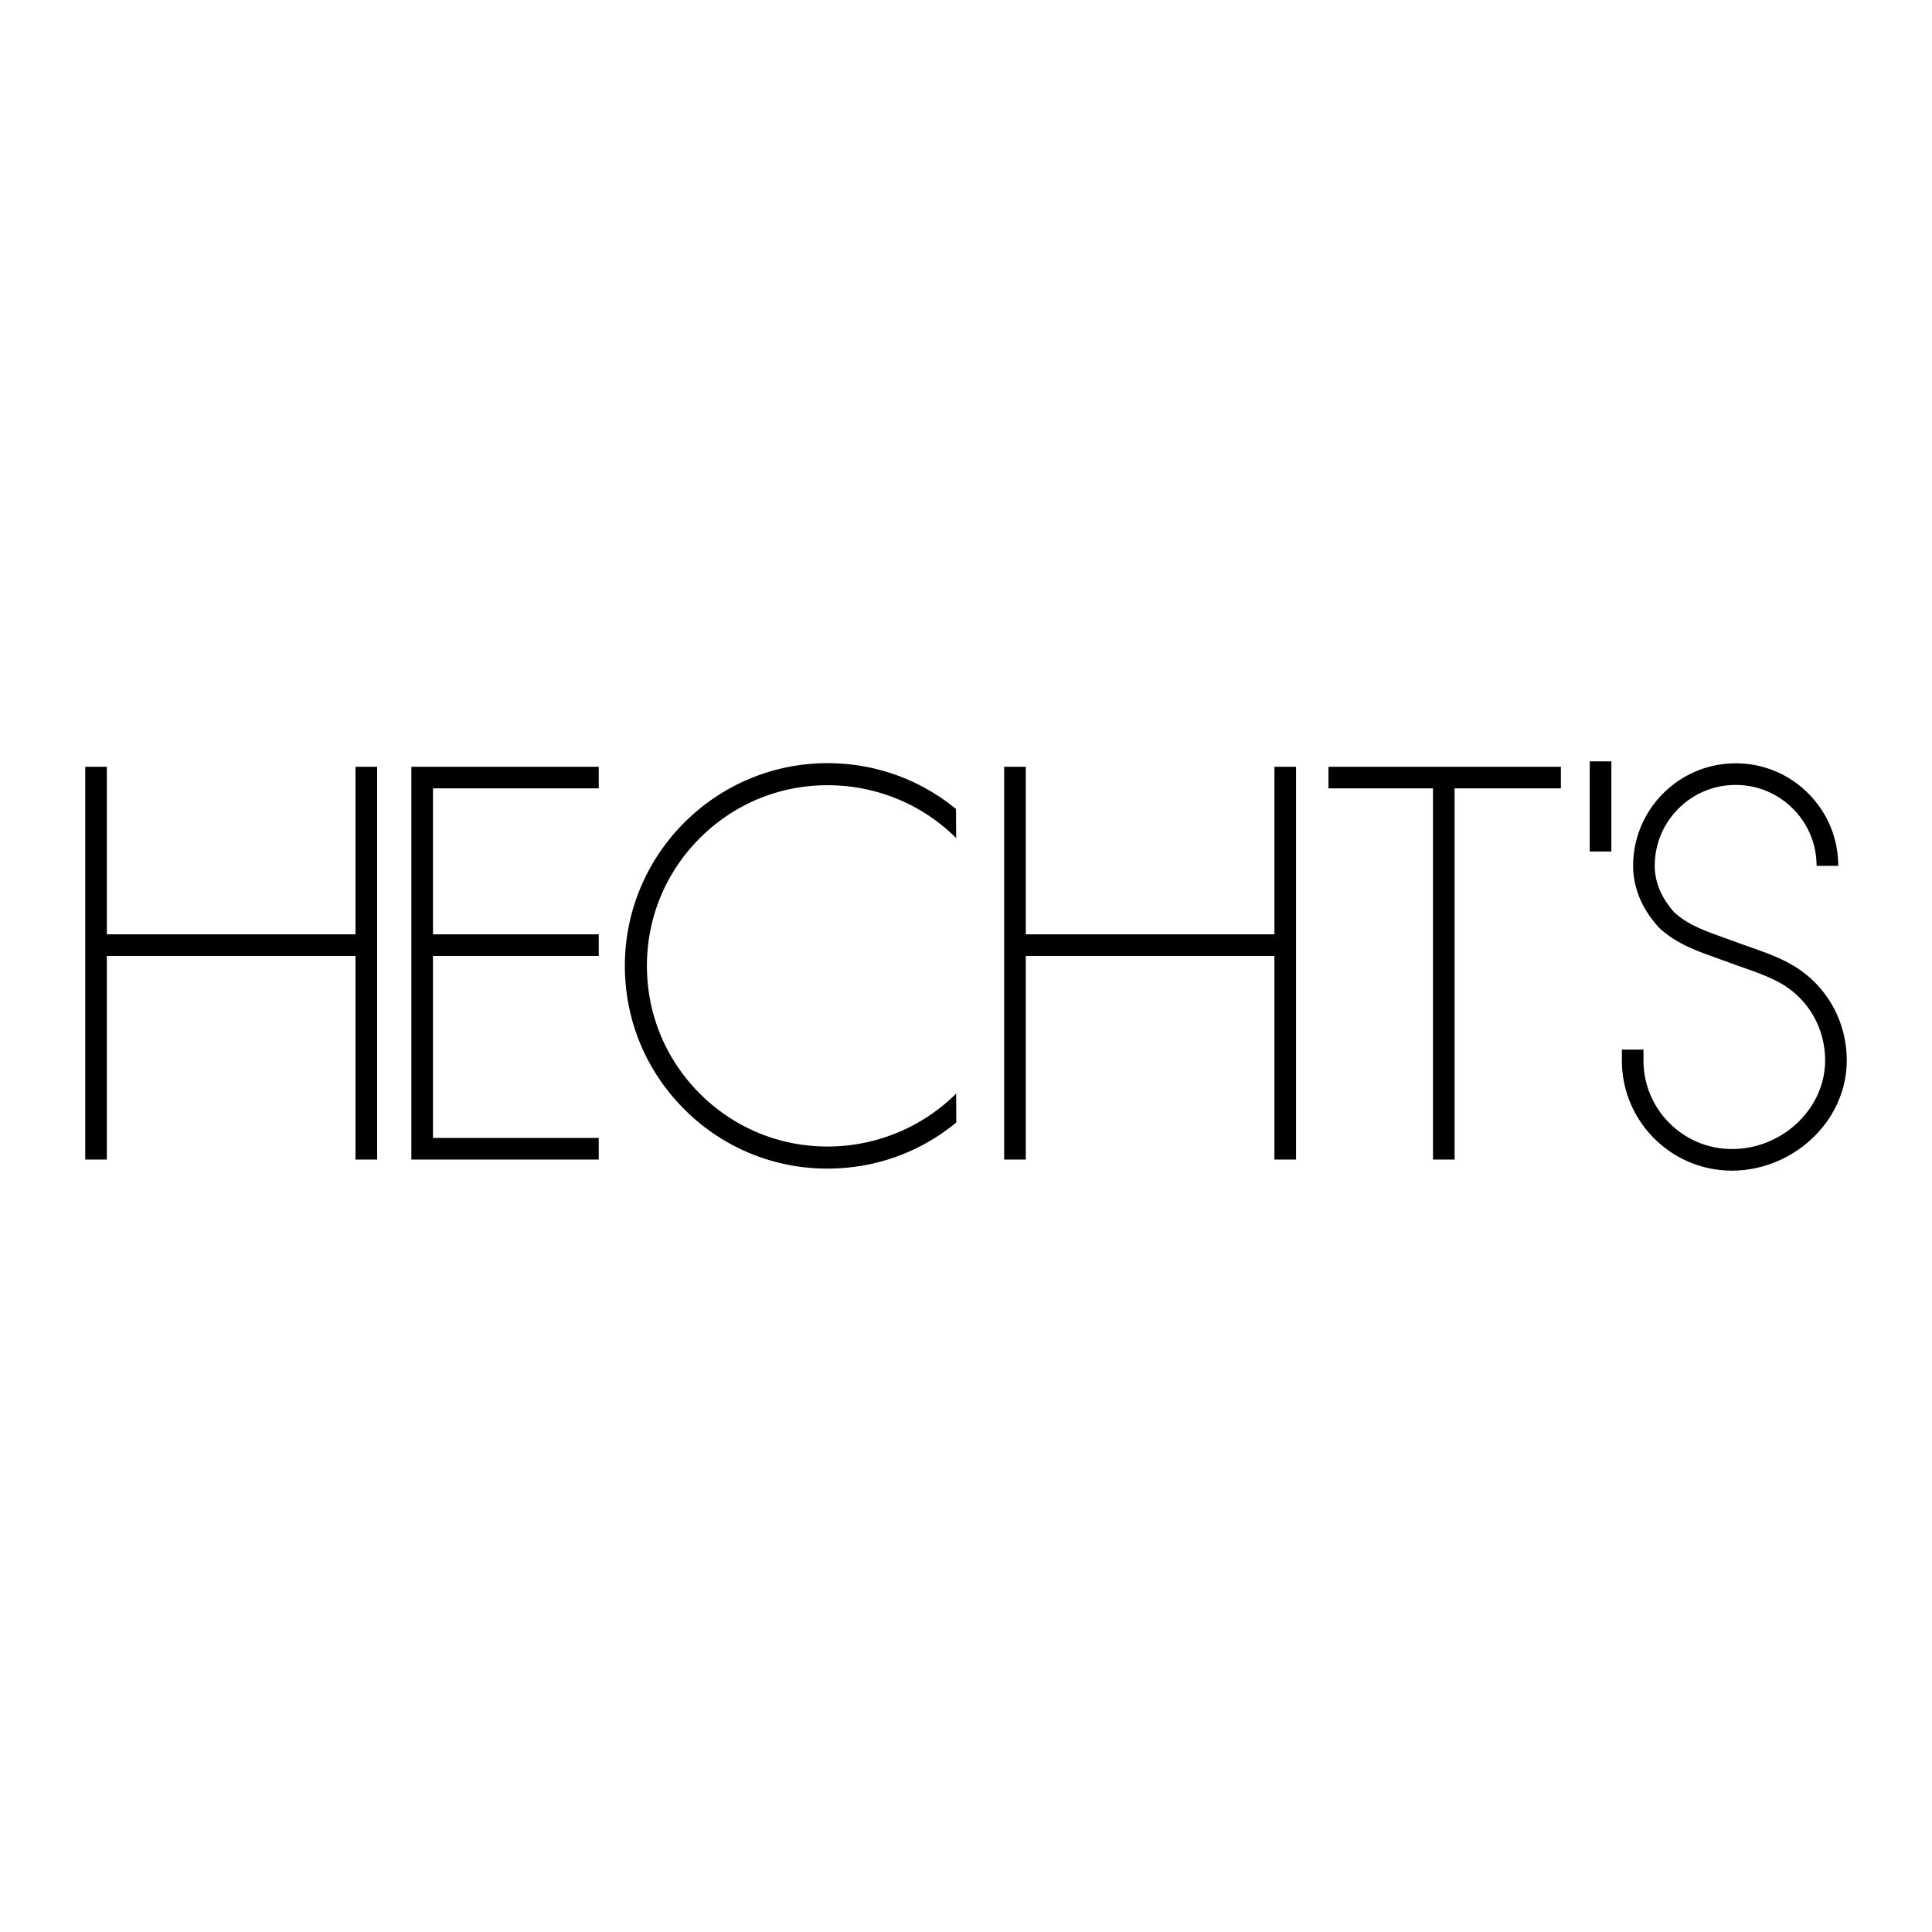 <svg xmlns="http://www.w3.org/2000/svg" width="2500" height="2500" viewBox="0 0 192.756 192.756"><g fill-rule="evenodd" clip-rule="evenodd"><path fill="#fff" d="M0 0h192.756v192.756H0V0z"/><path d="M35.468 77.579v15.639H10.661V76.5H8.504v39.189h2.157V95.375h24.807v20.314h2.158V76.5h-2.158v1.079zM58.659 78.657h1.078V76.5H41.042v39.189h18.695v-2.158H43.199V95.375h16.538v-2.157H43.199V78.657h15.46zM127.148 77.579v15.639h-24.806V76.5h-2.158v39.189h2.158V95.375h24.806v20.314h2.159V76.5h-2.159v1.079zM154.652 76.5H132.541v2.157h10.428v37.032h2.156V78.657H155.73V76.5h-1.078zM95.396 109.104c-3.264 3.264-7.859 5.285-12.829 5.285-4.815 0-9.341-1.875-12.745-5.279s-5.279-7.932-5.279-12.744c0-4.815 1.875-9.341 5.279-12.746s7.93-5.279 12.745-5.279c4.814 0 9.43 1.875 12.834 5.279l-.023-2.907c-3.605-2.962-8.084-4.572-12.811-4.572-11.152 0-20.225 9.072-20.225 20.225 0 5.4 2.104 10.48 5.924 14.299a20.093 20.093 0 0 0 14.301 5.926c4.74 0 9.232-1.621 12.842-4.6l-.013-2.887zM158.607 77.04V84.949h2.159V75.961h-2.159v1.079zM183.4 86.387c0-2.732-1.064-5.302-2.998-7.234a10.165 10.165 0 0 0-7.234-2.996c-5.641 0-10.23 4.589-10.23 10.23 0 2.195.891 4.323 2.574 6.153l.031.034.033.031c1.688 1.548 3.682 2.257 5.607 2.944l1.066.386c.543.204 1.074.39 1.588.572 1.494.525 2.904 1.021 4.121 1.77 2.588 1.613 4.135 4.428 4.135 7.525 0 4.789-4.252 8.836-9.285 8.836a8.786 8.786 0 0 1-6.248-2.588 8.786 8.786 0 0 1-2.588-6.248v-1.08h-2.156v1.08c0 2.936 1.143 5.695 3.219 7.773a10.923 10.923 0 0 0 7.773 3.219c3.041 0 6.041-1.254 8.23-3.443 2.072-2.072 3.213-4.754 3.213-7.549 0-3.848-1.928-7.348-5.158-9.359-1.418-.871-2.934-1.405-4.539-1.97-.504-.178-1.023-.361-1.547-.557l-1.1-.399c-1.805-.643-3.508-1.25-4.875-2.502l.066.065c-.914-.994-2.004-2.615-2.004-4.693 0-2.156.84-4.184 2.363-5.708a8.022 8.022 0 0 1 5.709-2.365c2.158 0 4.186.84 5.709 2.365a8.02 8.02 0 0 1 2.365 5.708h2.16z"/></g></svg>